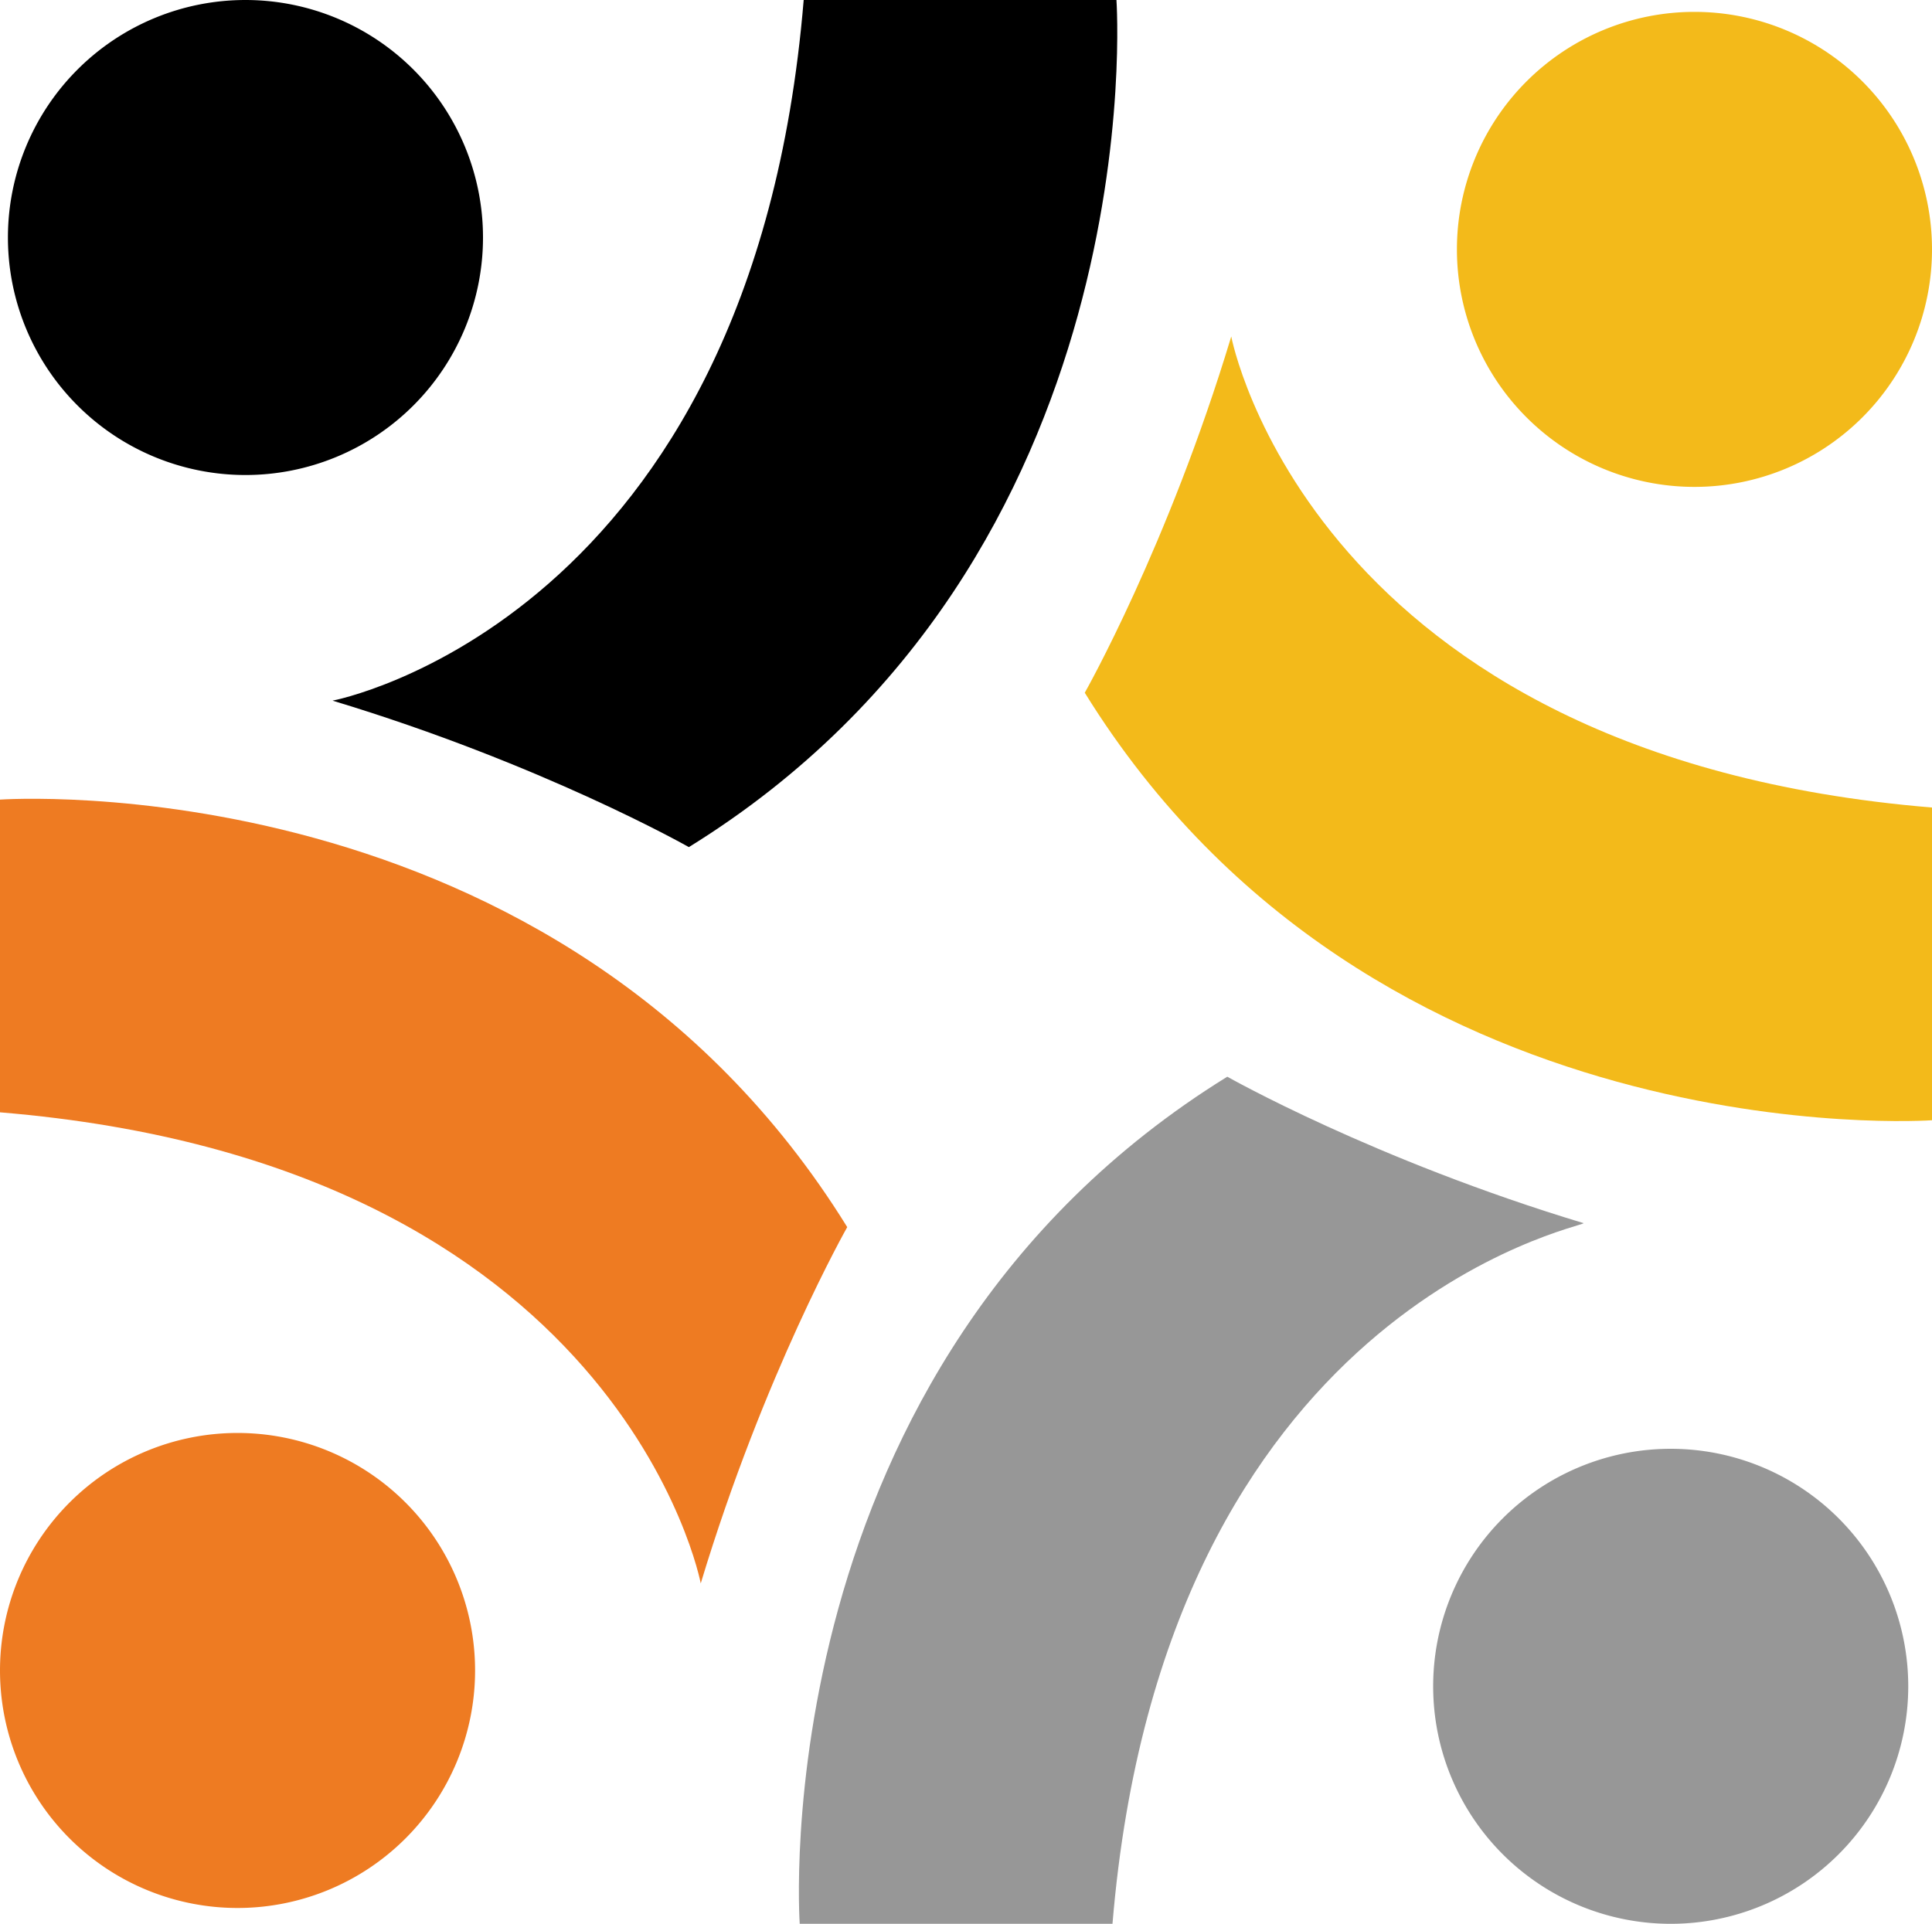 <?xml version="1.0" encoding="UTF-8"?>
<svg data-bbox="0 0 48.8 48.6" viewBox="0 0 48.8 48.6" xmlns="http://www.w3.org/2000/svg" data-type="color">
    <g>
        <path d="M20.3 0h7.9s1 14.1-10.8 21.4c0 0-3.7-2.1-9-3.7 0 0 10.6-2 11.9-17.7z" fill="#000000" data-color="1"/>
        <path d="M12.2 6a6 6 0 1 1-12 0 6 6 0 0 1 12 0z" fill="#000000" data-color="1"/>
        <path d="M48.8 20.4v7.9s-14.1 1-21.4-10.8c0 0 2.1-3.7 3.7-9 0 0 2 10.6 17.7 11.9z" fill="#f3ba1a" data-color="2"/>
        <path fill="#f3ba1a" d="M48.8 6.3a6 6 0 1 1-12 0 6 6 0 0 1 12 0z" data-color="2"/>
        <path d="M28.1 48.6h-7.9s-1-14.1 10.8-21.4c0 0 3.7 2.1 9 3.7 0 .1-10.6 2.1-11.9 17.7z" fill="#979797" data-color="3"/>
        <path fill="#979797" d="M48.2 42.6a6 6 0 1 1-12 0 6 6 0 0 1 12 0z" data-color="3"/>
        <path d="M0 28.1v-7.9s14.1-1 21.4 10.8c0 0-2.1 3.7-3.7 9 0 0-2-10.6-17.7-11.9z" fill="#ee7b22" data-color="4"/>
        <path fill="#ee7b22" d="M12 42.2a6 6 0 1 1-12 0 6 6 0 0 1 12 0z" data-color="4"/>
    </g>
</svg>

